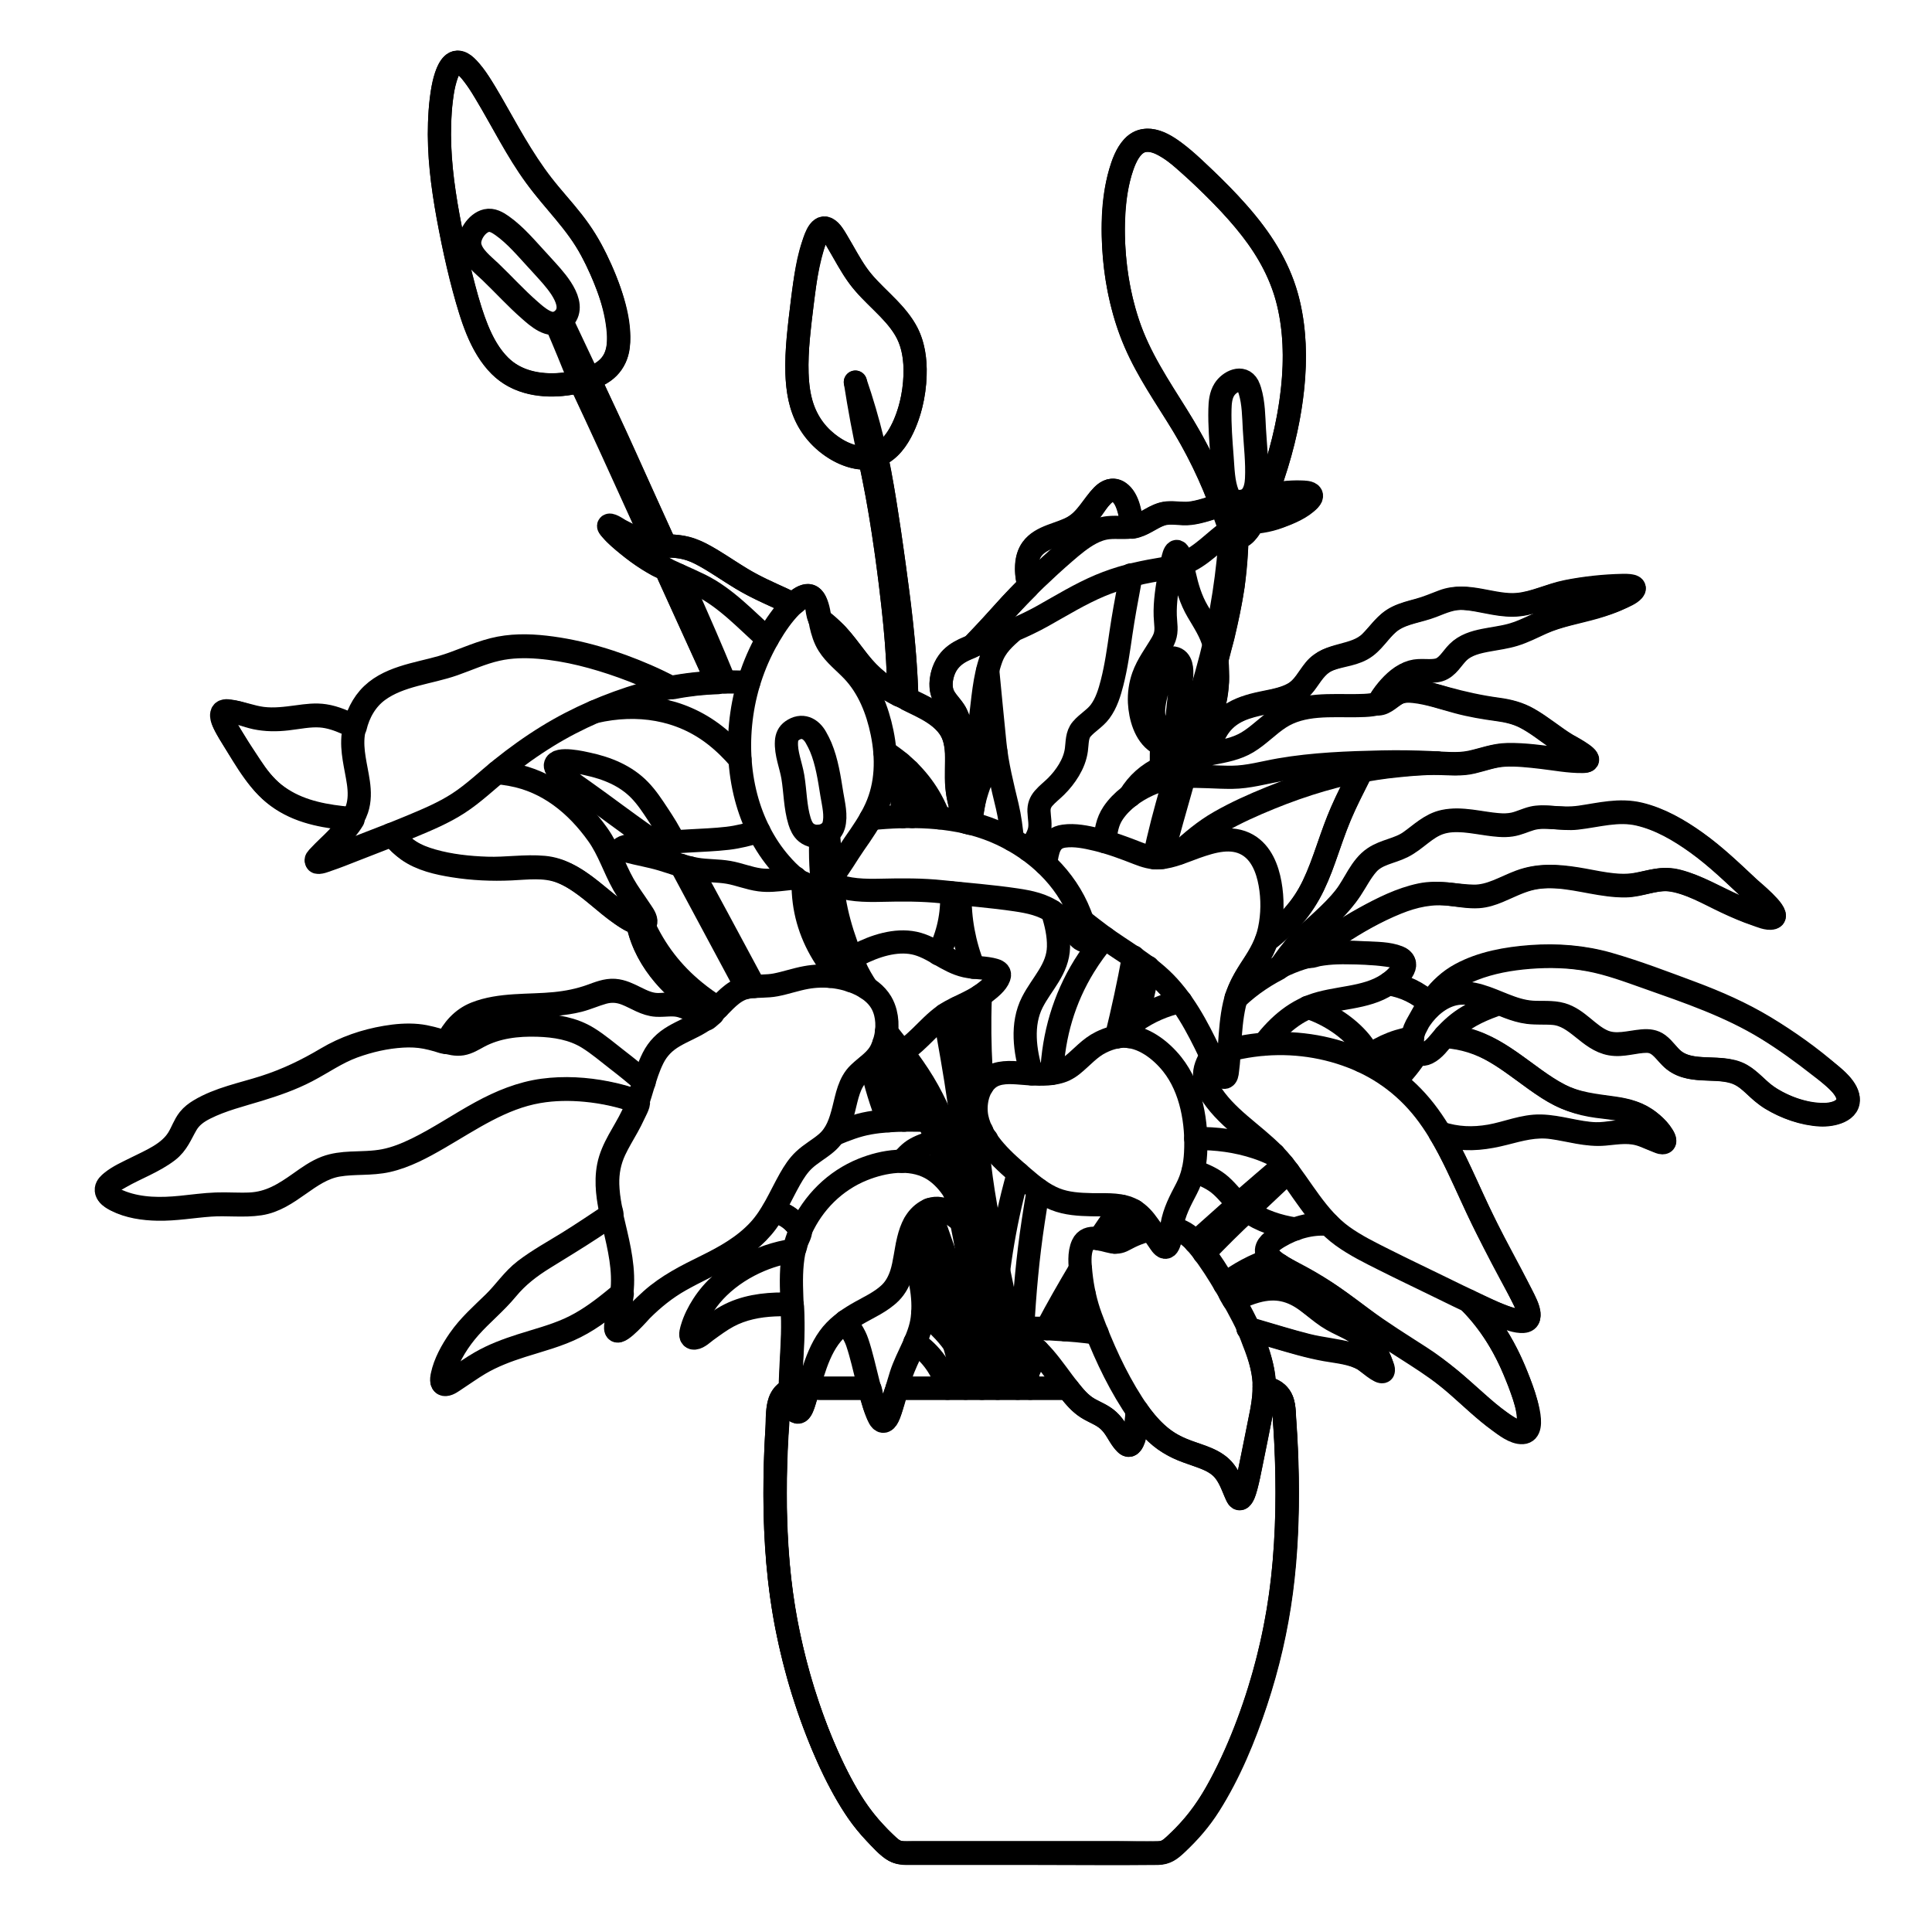 <?xml version="1.0" encoding="UTF-8"?> <svg xmlns="http://www.w3.org/2000/svg" id="_图层_1" data-name="图层 1" viewBox="0 0 500 500"><defs><style> .cls-1 { fill: none; stroke: #000; stroke-linecap: round; stroke-linejoin: round; stroke-width: 6px; } </style></defs><g id="POLYLINE"><path class="cls-1" d="M91.79,188.01c-2.5-1.17-5.02-2.36-7.77-2.78-2.35-.37-4.7-.05-7.04.27-3.02.4-6.06.81-9.1.42-2.86-.37-5.57-1.49-8.41-1.9-.77-.11-1.86-.24-2.07.73-.27,1.29.94,3.08,1.51,4.11,1.79,3.26,3.94,6.35,5.98,9.47,1.73,2.63,3.6,5.13,6.09,7.09,5.09,4,11.09,5.44,17.39,6.16.96.11,1.92.22,2.88.33"></path></g><g><g id="POLYLINE-2" data-name="POLYLINE"><path class="cls-1" d="M204.59,359.65c-3.96,1.63-3.3,6.94-3.52,10.41-.36,5.72-.52,11.46-.5,17.19.03,11.36.88,22.72,3.07,33.88,2.2,11.19,5.58,22.2,10.2,32.64,2.28,5.15,4.83,10.25,8.01,14.91,1.39,2.03,2.94,3.95,4.65,5.72,1.47,1.54,3.13,3.6,5.06,4.57.92.46,1.87.53,2.87.53,1.97,0,3.94,0,5.91,0h48.1c3.86,0,7.79.23,11.65,0,1.7-.1,2.8-.98,4-2.09,1.94-1.8,3.82-3.67,5.49-5.73,3.39-4.16,5.99-8.96,8.33-13.77,5-10.3,8.68-21.28,11.2-32.44,2.52-11.2,3.69-22.6,3.94-34.07.13-5.79.04-11.58-.23-17.36-.13-2.67-.29-5.35-.5-8.02-.15-1.87-.15-3.71-1.5-5.16-.93-1-2.26-1.57-3.62-1.57"></path></g><g id="POLYLINE-3" data-name="POLYLINE"><line class="cls-1" x1="225.02" y1="359.28" x2="209.16" y2="359.28"></line></g><g id="POLYLINE-4" data-name="POLYLINE"><line class="cls-1" x1="276.34" y1="359.28" x2="232.16" y2="359.28"></line></g><g id="POLYLINE-5" data-name="POLYLINE"><path class="cls-1" d="M139.17,67.44c-2.9-3.13-5.75-6.59-9.26-9.06-1.15-.81-2.55-1.63-4.01-1.29-2.52.58-4.8,4.02-4.28,6.56.56,2.76,3.44,4.91,5.33,6.72,3.39,3.25,6.55,6.75,10.09,9.84,1.91,1.68,5.4,4.9,8.13,2.86,4.81-3.6-.86-9.94-3.42-12.8-.85-.95-1.72-1.89-2.58-2.84Z"></path></g><g id="POLYLINE-6" data-name="POLYLINE"><path class="cls-1" d="M322.96,99.81c-1.48-2.76-4.81-1.03-6.09.99-.95,1.49-1.11,3.36-1.15,5.09-.1,4.11.24,8.28.55,12.37.24,3.1.28,6.63,1.45,9.55.51,1.26,1.39,1.9,2.74,1.96,3.55.16,4.6-2.86,4.74-5.89.2-4.23-.32-8.53-.56-12.74-.19-3.3-.19-6.81-1.16-10-.14-.46-.3-.91-.53-1.33Z"></path></g><g id="POLYLINE-7" data-name="POLYLINE"><path class="cls-1" d="M211.2,190.92c-1.34-2.42-3.67-3.61-6.24-1.79-.94.66-1.35,1.62-1.42,2.75-.2,3.07,1.15,6.19,1.65,9.18.63,3.79.6,7.8,1.74,11.49.34,1.09.84,2.21,1.75,2.94,2.21,1.77,6.22,1.07,7.07-1.82.75-2.55-.06-5.63-.47-8.15-.65-4.06-1.28-8.38-2.88-12.19-.35-.83-.76-1.62-1.2-2.4Z"></path></g><g id="POLYLINE-8" data-name="POLYLINE"><path class="cls-1" d="M303.49,188.73c-1.13.9-2.87.18-3.72-.77-.86-.97-1.2-2.33-1.23-3.6-.05-2.62.91-5.36,1.42-7.91.34-1.7.92-6.63,3.71-6.17,2.24.36,2.27,3.11,2.13,4.84-.25,3.14-.78,6.25-1.06,9.39-.1,1.19-.15,2.76-.88,3.8-.11.16-.23.3-.38.42Z"></path></g><g id="POLYLINE-9" data-name="POLYLINE"><path class="cls-1" d="M301.03,188.87c-.56,4.31-.62,8.61-.18,12.93"></path></g><g id="POLYLINE-10" data-name="POLYLINE"><path class="cls-1" d="M275.55,276.89c-2.76,1.26-6.05,1.16-9,1.01-2.83-.15-5.99-.74-8.76.16-4.39,1.43-5.78,7.07-4.97,11.14,1.3,6.49,7.29,11.5,12.03,15.6,2.5,2.16,5.13,4.29,8.22,5.53,3.01,1.21,6.27,1.38,9.47,1.45,3.08.07,6.45-.24,9.4.84,1.82.66,3.25,1.93,4.44,3.43,1.27,1.6,2.29,3.37,3.48,5.03.33.46.99,1.61,1.64,1.71,1.5.23,1.7-5.03,1.79-5.6.61-3.6,2.12-6.37,3.79-9.58,1.5-2.88,2.17-5.93,2.34-9.16.43-7.77-1.06-16.73-6.02-22.98-2.96-3.74-7.76-7.47-12.8-7.29-1.96.07-3.89.69-5.64,1.55-2.96,1.45-4.89,3.86-7.42,5.89-.62.49-1.28.93-2,1.26Z"></path></g><g id="POLYLINE-11" data-name="POLYLINE"><path class="cls-1" d="M196.41,215.15c-2.68.78-5.33,1.48-8.11,1.8-3.27.38-6.57.49-9.85.68-3.11.18-6.22.35-9.32.6-2.42.2-5.36.12-7.66.98-1.33.5.29.88.94,1.05,2.93.78,5.93,1.26,8.84,2.13,2.96.88,5.87,2.04,8.93,2.56,2.76.47,5.58.34,8.34.81,2.74.47,5.33,1.58,8.1,1.94,2.25.3,4.5.03,6.74-.22.84-.09,1.68-.19,2.52-.28"></path></g><g id="POLYLINE-12" data-name="POLYLINE"><path class="cls-1" d="M255.63,173.56c.61,6.29,1.21,12.58,1.85,18.87.56,5.55,1.91,10.82,3.2,16.23.68,2.86,1.03,5.76,1.34,8.68"></path></g><g id="POLYLINE-13" data-name="POLYLINE"><path class="cls-1" d="M266.15,219.94c1.17-1.38,2.28-2.94,2.77-4.71.49-1.76.03-3.47-.03-5.25-.04-1.34.33-2.38,1.2-3.39.96-1.11,2.15-2.01,3.19-3.04,1.29-1.27,2.43-2.71,3.36-4.26.97-1.63,1.68-3.38,1.93-5.27.25-1.84.1-3.85,1.38-5.34,1.44-1.68,3.44-2.75,4.77-4.55,1.61-2.17,2.43-4.87,3.09-7.45,1.08-4.23,1.67-8.56,2.3-12.87.62-4.21,1.38-8.37,2.17-12.55.16-.83.3-1.65.43-2.48"></path></g><g id="POLYLINE-14" data-name="POLYLINE"><path class="cls-1" d="M292.98,136.36c-.32-2.8-.77-7.24-3.42-9.01-1.53-1.02-3.06-.33-4.24.87-2.67,2.71-4.15,6.19-7.55,8.15-3.36,1.94-8.27,2.31-10.7,5.65-1.71,2.36-1.6,5.75-1.05,8.46.07.36.16.71.25,1.06"></path></g><g id="POLYLINE-15" data-name="POLYLINE"><path class="cls-1" d="M324.37,135.11c4.77-.55,9.46-2.03,13.38-4.91.48-.35,1.93-1.31,1.61-2.11-.3-.75-1.94-.72-2.55-.75-3.05-.13-6.15.34-9.16.79"></path></g><g id="POLYLINE-16" data-name="POLYLINE"><path class="cls-1" d="M316.06,130.64c-2.71.81-5.5,1.9-8.33,2.18-1.88.18-3.76-.25-5.65-.08-3.19.28-5.52,2.9-8.62,3.53-2.17.44-4.4.07-6.59.29-1.6.16-3.11.69-4.53,1.44-2.49,1.32-4.67,3.17-6.79,5-2.57,2.22-5.08,4.53-7.53,6.87-5.1,4.88-9.64,10.24-14.51,15.33-.66.69-1.33,1.39-1.99,2.08"></path></g><g id="POLYLINE-17" data-name="POLYLINE"><path class="cls-1" d="M229,194.6c4.93,3.12,9.13,7.38,11.96,12.5.81,1.47,1.5,2.99,2.12,4.55"></path></g><g id="POLYLINE-18" data-name="POLYLINE"><path class="cls-1" d="M221.37,98.9c3.47,10.09,5.92,20.33,7.6,30.86,1.76,11.1,3.31,22.22,4.51,33.39.63,5.89,1.02,11.79,1.22,17.71"></path></g><g id="POLYLINE-19" data-name="POLYLINE"><path class="cls-1" d="M235.14,199.46c.22,3.96.5,7.92.95,11.86"></path></g><g id="POLYLINE-20" data-name="POLYLINE"><path class="cls-1" d="M198.6,165.33c-5.53-4.91-10.68-10.59-17.38-13.91-3.56-1.76-7.27-3.19-10.77-5.07-3.22-1.73-6.2-3.84-8.99-6.2-1.18-1-2.39-2.04-3.4-3.22-.24-.28-.86-.86-.38-1.01.58-.19,2.38,1.1,2.78,1.31,1.73.9,3.45,1.82,5.26,2.56,2.74,1.12,5.46,1.34,8.4,1.54,2.65.18,4.99.82,7.36,2.04,3.61,1.86,6.9,4.3,10.38,6.38,3.58,2.14,7.4,3.81,11.19,5.54.74.34,1.47.68,2.21,1.03"></path></g><g id="POLYLINE-21" data-name="POLYLINE"><path class="cls-1" d="M212.13,160.24c4.17,2.97,6.97,6.98,10.09,10.97,3.14,4.02,6.77,6.8,11.32,9.07,3.88,1.93,8.36,3.59,11.31,6.92,1.93,2.17,2.56,4.81,2.68,7.66.12,2.85-.17,5.72.09,8.57.29,3.16,1.22,6.2,2.1,9.23"></path></g><g id="POLYLINE-22" data-name="POLYLINE"><path class="cls-1" d="M153.95,184.18c10.93-2.52,22.09-.91,31.05,6.07,2.38,1.86,4.54,3.98,6.5,6.28"></path></g><g id="POLYLINE-23" data-name="POLYLINE"><path class="cls-1" d="M193.77,176.61c-9.41-.46-18.46.42-27.51,3.09-8.57,2.54-16.91,6.11-24.53,10.79-4.16,2.56-8.14,5.41-11.95,8.47-3.71,2.98-7.16,6.34-11.17,8.94-3.83,2.48-8.08,4.25-12.27,6-4.6,1.92-9.27,3.67-13.92,5.49-2.22.87-4.44,1.76-6.68,2.57-.75.27-2.72,1.31-3.61.98-.74-.27.04-.93.41-1.33,1.49-1.63,3.16-3.07,4.68-4.67,2.07-2.18,4.19-4.61,5.16-7.51.75-2.23.7-4.59.37-6.9-.61-4.2-1.86-8.2-1.33-12.49.43-3.41,1.72-6.77,3.99-9.38,4.65-5.34,12.56-6.15,18.96-8.01,4.51-1.31,8.75-3.43,13.31-4.58,4.39-1.11,8.96-1.09,13.44-.58,9.02,1.02,17.94,3.79,26.23,7.4,2.14.93,4.23,1.95,6.31,3.01"></path></g><g id="POLYLINE-24" data-name="POLYLINE"><path class="cls-1" d="M101.17,216c1.57,1.54,3.1,3.14,4.97,4.32,1.76,1.11,3.74,1.84,5.74,2.41,4.59,1.31,9.42,1.82,14.18,1.98,4.9.17,9.86-.68,14.74-.23,4.17.39,7.63,2.5,10.92,4.96,3.98,2.99,7.73,6.91,12.27,9.06.73.34,3.28,1.51,3.16-.14-.08-1.03-1.05-2.23-1.57-3.03-1.41-2.15-2.98-4.21-4.24-6.46-2.4-4.25-3.78-8.88-6.64-12.89-5.52-7.75-12.92-13.82-22.44-15.53-1.21-.22-2.42-.38-3.64-.52"></path></g><g id="POLYLINE-25" data-name="POLYLINE"><path class="cls-1" d="M228.06,259.42c-1.32-2.23-3.53-3.8-5.85-4.86-4.23-1.92-9.05-2.4-13.59-1.58-2.67.48-5.24,1.4-7.91,1.91-2.26.43-4.56.23-6.83.53-3.48.45-5.66,2.94-8.02,5.32-1.4,1.42-2.86,2.77-4.57,3.82-2.19,1.35-4.61,2.29-6.83,3.59-2.4,1.39-4.19,3.17-5.44,5.64-2.4,4.75-3.1,10.17-5.39,14.98-2.05,4.31-5.19,8.25-6.13,13.01-.86,4.36-.09,8.92.89,13.19,1.31,5.72,2.94,11.52,2.71,17.44-.11,2.89-.73,5.72-1.3,8.55-.09.46-.89,2.97-.21,3.39.7.44,2.43-1.58,2.78-1.92,2.05-2,4.01-4.1,6.15-6.01,4.24-3.79,9.19-6.27,14.25-8.75,4.96-2.43,9.82-5.18,13.61-9.27,3.6-3.89,5.52-8.77,8.1-13.32,1-1.76,2.11-3.48,3.59-4.87,1.77-1.67,3.94-2.83,5.78-4.4,2.7-2.3,3.66-5.41,4.51-8.76.83-3.25,1.39-6.86,3.92-9.28,2.14-2.05,4.56-3.38,5.86-6.15,1.36-2.91,1.8-6.41,1-9.54-.24-.93-.59-1.82-1.08-2.65Z"></path></g><g id="POLYLINE-26" data-name="POLYLINE"><path class="cls-1" d="M212.46,216.36c-.52,10.04,1.04,19.89,4.39,29.37.98,2.77,2.12,5.46,3.44,8.08"></path></g><g id="POLYLINE-27" data-name="POLYLINE"><path class="cls-1" d="M229.41,267.07c3.86,4.86,7.72,9.72,10.74,15.17,3.03,5.46,5.31,11.33,7.26,17.26,2.04,6.2,3.69,12.53,5.12,18.9,1.45,6.46,2.66,12.98,3.65,19.53.94,6.18,1.56,12.41,1.88,18.65.05.9.09,1.8.14,2.7"></path></g><g id="POLYLINE-28" data-name="POLYLINE"><path class="cls-1" d="M166.45,239.21c3.13,6.9,7.53,12.63,13.42,17.42,1.87,1.53,3.84,2.93,5.9,4.19"></path></g><g id="POLYLINE-29" data-name="POLYLINE"><path class="cls-1" d="M166.71,280.01c-2.21-2.02-4.55-3.88-6.92-5.71-2.49-1.92-4.93-4.03-7.61-5.69-3.92-2.43-8.5-3.16-13.06-3.3-5.22-.16-10.5.44-15.17,2.92-1.4.75-2.83,1.67-4.43,1.93-1.47.24-2.97-.15-4.38-.54-2.34-.65-4.64-1.39-7.07-1.62-2.75-.26-5.54-.02-8.25.44-5.37.9-10.58,2.69-15.26,5.47-5.21,3.1-10.4,5.6-16.19,7.45-5.53,1.77-11.69,2.95-16.72,5.98-1.03.62-2,1.35-2.76,2.3-1.18,1.48-1.75,3.32-2.73,4.93-2.42,3.96-7.15,5.8-11.11,7.79-2.09,1.05-4.35,2.03-6.18,3.52-.56.46-1.26,1.07-1.35,1.85-.21,1.88,2.75,2.97,4.04,3.45,4.87,1.8,10.14,1.79,15.23,1.28,3.04-.3,6.08-.74,9.13-.85,2.94-.11,5.88.14,8.81,0,5.11-.25,8.82-2.59,12.9-5.48,2.12-1.5,4.26-3.05,6.7-3.98,2.07-.78,4.28-1.03,6.48-1.13,2.89-.13,5.8-.1,8.66-.66,2.92-.57,5.71-1.71,8.38-3.01,5.74-2.8,11.02-6.44,16.62-9.49,5.04-2.75,10.36-4.95,16.09-5.72,5.46-.73,11.08-.39,16.47.68,2.75.54,5.45,1.3,8.09,2.24"></path></g><g id="POLYLINE-30" data-name="POLYLINE"><path class="cls-1" d="M115.58,269.75c1.61-3.34,4.01-6.1,7.49-7.49,6.35-2.53,13.86-1.85,20.54-2.52,3.2-.32,6.25-.92,9.28-2,1.96-.7,4.02-1.58,6.15-1.43,3.93.28,7,3.56,10.98,3.67,1.74.05,3.46-.34,5.18-.03,1.98.37,3.86,1.33,5.53,2.43.62.41,1.23.86,1.81,1.33"></path></g><g id="POLYLINE-31" data-name="POLYLINE"><path class="cls-1" d="M158.23,314.26c-3.72,2.47-7.42,4.97-11.21,7.32-3.75,2.32-7.67,4.46-11.18,7.14-3.13,2.39-5.23,5.68-8.02,8.4-3.15,3.06-6.44,5.95-8.96,9.59-1.91,2.75-3.74,6.01-4.42,9.32-.19.94-.38,2.4,1.01,2.08,1-.23,1.97-1.01,2.81-1.57,2.01-1.35,3.99-2.75,6.09-3.96,3.27-1.89,6.82-3.21,10.4-4.36,4.2-1.34,8.52-2.44,12.55-4.25,4.01-1.8,7.59-4.36,10.99-7.1.89-.72,1.77-1.44,2.66-2.17"></path></g><g id="POLYLINE-32" data-name="POLYLINE"><path class="cls-1" d="M297.94,318.22c-2.64.5-4.84,1.44-7.17,2.71-1.03.56-1.92.64-3.07.43-2.31-.43-6.16-2.16-7.51.8-1.01,2.21-.7,5.09-.46,7.4.4,3.87,1.23,7.68,2.58,11.33,2.85,7.7,6.31,15.42,10.76,22.34,2.02,3.15,4.32,6.23,7.23,8.62,2.79,2.3,6.11,3.52,9.48,4.71,2.11.75,4.32,1.52,6.04,3.01,1.84,1.61,2.77,3.94,3.7,6.13.33.78,1.03,3.15,2,1.64.6-.93.84-2.21,1.12-3.26.39-1.52.72-3.05,1.03-4.58.95-4.7,1.94-9.39,2.83-14.1.64-3.41.95-6.81.36-10.25-1.35-7.88-5.58-15.47-9.59-22.27-1.96-3.33-4.04-6.64-6.43-9.7-1.37-1.76-2.94-3.51-4.98-4.48-.84-.4-1.74-.65-2.66-.77"></path></g><g id="POLYLINE-33" data-name="POLYLINE"><path class="cls-1" d="M249.6,316.24c-.45.24-1.29-.57-1.58-.78-1.1-.81-2.17-1.7-3.42-2.26-1.64-.75-3.41-.63-4.95.31-5.26,3.19-4.71,10.94-6.34,16.05-.59,1.84-1.45,3.55-2.81,4.93-2.45,2.47-5.82,3.88-8.78,5.62-2.73,1.6-5.32,3.51-7.18,6.1-1.98,2.75-3.2,6.01-4.22,9.22-.67,2.1-1.24,4.23-1.87,6.33-.3,1.01-.57,2.22-1.19,3.11-.82,1.18-1.58.17-1.97-.81-1.01-2.55-.77-5.68-.67-8.35.18-4.63.59-9.26.51-13.89-.15-8.13-1.33-15.94,2.14-23.6,3.18-7.02,8.85-12.67,16.02-15.56,5.37-2.16,12.21-3.28,17.53-.39,4.38,2.38,7.8,7.72,8.84,12.52.07.3.33,1.23-.06,1.46Z"></path></g><g id="POLYLINE-34" data-name="POLYLINE"><path class="cls-1" d="M270.59,223.54c.55-3.31.86-6.61,4.76-7.15,2.8-.39,5.76.23,8.48.88,3.69.88,7.2,2.21,10.73,3.59,1.79.7,3.61,1.27,5.55,1.13,3.22-.23,6.36-1.72,9.36-2.78,4.24-1.49,9.2-2.99,13.4-.56,3.56,2.06,5.13,6.19,5.82,10.04.7,3.91.66,8.02-.16,11.9-.74,3.53-2.4,6.44-4.36,9.41-2.05,3.13-3.85,6.23-4.69,9.91-.8,3.48-1.03,7.08-1.28,10.64-.14,2.05-.21,4.12-.49,6.16-.07.51-.09,1.47-.45,1.89-1,1.18-2.53-2.72-2.8-3.27-3.43-7.12-6.65-14.12-12.03-20.04-5.06-5.56-11.57-8.86-17.53-13.28-1.61-1.19-3.17-2.43-4.75-3.65"></path></g><g id="POLYLINE-35" data-name="POLYLINE"><path class="cls-1" d="M313.46,273.21c-.99,1.71-1.91,3.56-1.68,5.58.24,2.16,1.52,4.16,2.81,5.85,4.87,6.38,12.19,10.32,17.26,16.56,5.09,6.26,8.87,13.84,15.52,18.67,3.41,2.47,7.26,4.35,11.01,6.23,4.49,2.26,9.04,4.42,13.56,6.63,3.61,1.76,7.21,3.54,10.85,5.23,3.21,1.49,6.67,3.27,10.2,3.8.94.14,2.27.26,2.61-.87.48-1.58-.89-3.86-1.53-5.18-3.78-7.74-8.18-15.17-11.81-23-3.79-8.17-7.24-16.68-12.58-24-5.06-6.95-11.74-12.12-19.78-15.21-8.19-3.16-17.09-4.14-25.78-2.94-2.02.28-4.02.68-6.01,1.15"></path></g><g id="POLYLINE-36" data-name="POLYLINE"><path class="cls-1" d="M343.83,316.86c-4.47-.43-9.11.95-12.91,3.24-1.32.79-3.62,2.28-3.08,4.14.25.87,1.04,1.54,1.72,2.07,2.19,1.74,4.83,2.96,7.28,4.29,5.6,3.03,10.62,6.76,15.71,10.56,4.88,3.64,10,6.8,15.11,10.1,5.29,3.42,9.88,7.55,14.57,11.73,1.96,1.75,3.95,3.46,6.09,4.98,1.39.98,2.95,2.07,4.63,2.51,1.82.47,2.59-.6,2.63-2.32.12-4.56-2-9.47-3.72-13.59-2.22-5.32-5.09-10.35-8.83-14.75-.9-1.06-1.85-2.08-2.83-3.07"></path></g><g id="POLYLINE-37" data-name="POLYLINE"><path class="cls-1" d="M366.17,266.29c2.82-5.65,6.08-11,11.78-14.11,5.52-3.01,12.05-4.15,18.26-4.61,6.79-.5,13.59.04,20.14,1.92,7.22,2.07,14.32,4.8,21.36,7.42,6.59,2.46,13.01,5.28,19.03,8.92,6.02,3.64,11.94,7.83,17.22,12.48,1.79,1.58,5.37,4.57,4.04,7.39-.99,2.1-3.75,2.69-5.84,2.72-5.37.09-11.38-2.18-15.65-5.38-2.02-1.51-3.63-3.58-5.83-4.85-1.48-.86-3.13-1.17-4.81-1.35-4.08-.42-9.24.28-12.67-2.5-1.48-1.2-2.48-2.91-4-4.05-1.21-.9-2.59-1.03-4.06-.91-3.45.29-6.93,1.51-10.27.06-3.93-1.71-6.55-5.74-10.73-6.94-2.49-.71-5.15-.35-7.7-.54-2.5-.18-4.83-.95-7.15-1.87-4.01-1.58-8.55-3.84-12.99-2.84-3.61.81-6.7,3.51-8.74,6.5-1.4,2.06-2.73,4.94-1.71,7.45.65,1.61,2.04,2.06,3.56,1.31,1.8-.88,3.1-2.79,4.38-4.24,1.81-2.05,3.79-3.78,6.15-5.18,2.53-1.5,5.25-2.6,8.04-3.52"></path></g><g id="POLYLINE-38" data-name="POLYLINE"><path class="cls-1" d="M305.16,220.75c3.3-3.01,6.59-5.81,10.48-8.03,4.21-2.41,8.66-4.4,13.16-6.23,8.57-3.48,17.47-6.19,26.61-7.64,5.5-.87,11.05-1.25,16.61-1.41"></path></g><g id="POLYLINE-39" data-name="POLYLINE"><path class="cls-1" d="M312.48,195.19c.66-3.06,1.84-6.16,3.97-8.51,2.07-2.27,4.97-3.44,7.87-4.23,3.48-.95,7.41-1.18,10.58-3.03,2.43-1.42,3.59-3.99,5.32-6.1,3.71-4.52,10.38-3.1,14.47-7.15,2.27-2.24,3.92-4.99,6.86-6.44,1.77-.88,3.71-1.35,5.61-1.87,2.19-.6,4.21-1.47,6.33-2.27,6.38-2.38,12.8,1.42,19.31.84,4.41-.4,8.44-2.51,12.76-3.37,4.64-.92,9.55-1.45,14.28-1.55,1.03-.02,4.48-.09,2.44,1.49-2.98,2.3-7.22,3.45-10.78,4.4-4.65,1.25-9.21,2.16-13.6,4.2-2.32,1.08-4.62,2.18-7.11,2.82-2.19.56-4.44.83-6.66,1.27-2.55.51-5.01,1.25-6.89,3.12-1.53,1.53-2.75,3.96-5.01,4.53-2.23.56-4.58-.15-6.81.5-2.59.75-4.76,2.74-6.44,4.77-.89,1.07-1.68,2.22-2.35,3.44"></path></g><g id="POLYLINE-40" data-name="POLYLINE"><path class="cls-1" d="M327.78,243.33c5.03-3.96,9.35-8.32,12.11-14.17,2.94-6.22,4.61-12.94,7.37-19.23,1.57-3.59,3.39-7.06,5.14-10.55"></path></g><g id="POLYLINE-41" data-name="POLYLINE"><path class="cls-1" d="M272.2,277.78c.45-9.92,3.17-19.3,8.4-27.78,1.58-2.55,3.34-4.98,5.28-7.27"></path></g><g id="POLYLINE-42" data-name="POLYLINE"><path class="cls-1" d="M267.01,277.92c-1.8-5.9-2.75-12.84.16-18.55,2.49-4.87,6.62-8.53,6.77-14.3.08-3.13-.65-6.25-1.62-9.22"></path></g><g id="POLYLINE-43" data-name="POLYLINE"><path class="cls-1" d="M242.87,246.85c2.51-4.89,3.66-10.28,3.41-15.77"></path></g><g id="POLYLINE-44" data-name="POLYLINE"><path class="cls-1" d="M248.47,231.33c-.13,6.51,1.07,12.96,3.48,19.01"></path></g><g id="POLYLINE-45" data-name="POLYLINE"><path class="cls-1" d="M254.18,281.01c-.47-5.97-.68-11.95-.61-17.94.02-1.79.07-3.57.14-5.36"></path></g><g id="POLYLINE-46" data-name="POLYLINE"><path class="cls-1" d="M309.45,294.67c5.27-.12,10.73.63,15.74,2.29,1.55.51,3.05,1.14,4.54,1.81"></path></g><g id="POLYLINE-47" data-name="POLYLINE"><path class="cls-1" d="M319.24,336.41c4.05-2.17,9.18-3.95,13.79-2.59,2.32.68,4.32,2.14,6.2,3.61,2.93,2.29,5.66,4.17,9.01,5.8,4.39,2.13,8.37,5.66,9.54,10.65.44,1.89-1.07.65-1.89.02-1.94-1.5-3.82-2.78-6.2-3.46-3.75-1.06-7.69-1.35-11.47-2.3-4.49-1.13-8.91-2.52-13.35-3.81-.64-.19-1.28-.37-1.92-.56"></path></g><g id="POLYLINE-48" data-name="POLYLINE"><path class="cls-1" d="M372.66,293.21c4.33,1.41,8.51,1.57,12.99.79,4.38-.77,8.62-2.69,13.12-2.58,4.75.12,9.32,1.82,14.07,2,3.41.13,6.78-1.14,10.18-.38,2.1.47,4.01,1.51,6.02,2.24.42.15,1.44.64,1.72.08.28-.56-.68-1.72-.95-2.1-.82-1.13-1.83-2.13-2.91-3-2.67-2.16-5.84-3.02-9.2-3.5-4.92-.71-9.73-1.1-14.2-3.46-8.82-4.65-15.65-12.82-25.82-14.72-1.24-.23-2.5-.38-3.76-.46"></path></g><g id="POLYLINE-49" data-name="POLYLINE"><path class="cls-1" d="M365.55,268.6c-5.01.87-9.09,2.81-13.02,5.99"></path></g><g id="POLYLINE-50" data-name="POLYLINE"><path class="cls-1" d="M327.09,270.22c3.91-5.01,8.43-8.96,14.67-10.62,6.65-1.77,14.17-1.47,19.44-6.54,1.56-1.5,3.68-4.14.7-5.33-2.62-1.05-5.79-.99-8.56-1.13-3.68-.19-7.39-.35-11.05.15-7.47,1.03-14.6,4.82-20.32,9.63-.7.59-1.39,1.21-2.05,1.84"></path></g><g id="POLYLINE-51" data-name="POLYLINE"><path class="cls-1" d="M338.86,247.42c4.39-3.8,9.19-7.02,14.27-9.82,4.57-2.52,9.39-4.95,14.54-6.03,4.68-.98,9.03.3,13.71.37,4.37.06,8.03-2.35,12-3.82,4.81-1.79,9.67-1.48,14.67-.69,4.94.78,10.15,2.28,15.17,1.47,3.82-.62,7-1.92,10.86-.93,5.26,1.36,10.07,4.28,15.01,6.46,2.37,1.04,4.82,2.06,7.34,2.7.53.14,2.08.67,2.59.18,1.28-1.24-5.55-6.75-6.42-7.56-4.44-4.15-8.8-8.36-13.76-11.89-4.38-3.11-9.26-5.95-14.53-7.21-5.23-1.25-10.19.08-15.39.83-2.64.38-5.22.21-7.86.02-1.44-.1-2.91-.17-4.33.15-1.67.38-3.2,1.19-4.88,1.57-1.41.32-2.84.32-4.28.2-4.53-.37-9.29-1.83-13.84-.88-3.51.73-6.04,3.3-8.88,5.3-2.83,1.99-6.41,2.25-9.24,4.15-3.49,2.34-5.02,6.92-7.54,10.14-3.44,4.39-7.93,7.76-11.79,11.74-1.92,1.98-3.47,4.22-5.07,6.46"></path></g><g id="POLYLINE-52" data-name="POLYLINE"><path class="cls-1" d="M200.05,313.42c3.04.53,5.56,2.34,7.1,5.02"></path></g><g id="POLYLINE-53" data-name="POLYLINE"><path class="cls-1" d="M205.43,323.55c-4.49.67-8.81,2.14-12.77,4.38-4.25,2.42-8.09,5.7-10.74,9.84-1.16,1.81-2.17,3.79-2.78,5.85-.15.52-.64,1.89-.15,2.38.57.57,1.8-.43,2.27-.74,2.27-1.51,4.37-3.26,6.76-4.59,4.5-2.5,9.64-3.19,14.73-3.19.73,0,1.47.02,2.2.03"></path></g><g id="POLYLINE-54" data-name="POLYLINE"><path class="cls-1" d="M218.84,341.96c1.15,1.84,2.32,3.36,3.02,5.44,1.1,3.26,1.83,6.66,2.68,9.99.71,2.79,1.36,5.67,2.48,8.34.24.57.72,2.01,1.5,2.09,1.06.11,1.68-2.15,1.91-2.81,1.08-3.02,1.79-6.17,2.78-9.22,1.6-4.93,4.82-9.39,5.47-14.59.71-5.67-.66-11.79-2.85-17.01-.29-.68-.59-1.35-.92-2.01"></path></g><g id="POLYLINE-55" data-name="POLYLINE"><path class="cls-1" d="M283.93,345.01c-3.45-.52-6.92-.82-10.4-.99-2.96-.15-6.29-.58-9.21.1-.94.22-1.27.61-.56,1.38.86.92,2,1.61,2.97,2.41,1.27,1.04,2.42,2.18,3.5,3.42,2.32,2.68,4.28,5.63,6.47,8.41,1.37,1.74,2.84,3.46,4.73,4.65,1.76,1.1,3.79,1.76,5.36,3.16,1.73,1.54,2.68,3.72,4.08,5.52.52.67,1.21,1.48,1.92.59,1.19-1.49,1.2-4.33,1.34-6.09.07-.86.1-1.73.09-2.59"></path></g><g id="POLYLINE-56" data-name="POLYLINE"><path class="cls-1" d="M207.85,228.48c-.06,6.62,1.68,12.77,5.13,18.43.94,1.54,1.99,3.02,3.16,4.4"></path></g><g id="POLYLINE-57" data-name="POLYLINE"><path class="cls-1" d="M251.19,213.01c.61-6.63,2.85-12.92,6.53-18.47"></path></g><g id="POLYLINE-58" data-name="POLYLINE"><path class="cls-1" d="M311.64,324.3c3.59-3.74,7.26-7.39,11.05-10.92"></path></g><g id="POLYLINE-59" data-name="POLYLINE"><path class="cls-1" d="M338.46,260.69c5.04,1.61,10.29,4.91,13.65,9.04.86,1.06,1.56,2.22,2.26,3.39"></path></g><g id="POLYLINE-60" data-name="POLYLINE"><path class="cls-1" d="M359.48,254.51c3.93.62,7.54,2.37,10.46,5.07"></path></g><g id="POLYLINE-61" data-name="POLYLINE"><path class="cls-1" d="M150.11,98.69c5.43,11.56,10.73,23.17,16,34.81,1.12,2.47,2.23,4.94,3.35,7.4"></path></g><g id="POLYLINE-62" data-name="POLYLINE"><line class="cls-1" x1="172.33" y1="147.32" x2="185.6" y2="176.48"></line></g><g id="POLYLINE-63" data-name="POLYLINE"><path class="cls-1" d="M145.3,82.97c3.86,8.17,7.72,16.34,11.58,24.51,3.53,7.47,6.85,15.04,10.26,22.57,1.69,3.72,3.38,7.45,5.07,11.17"></path></g><g id="POLYLINE-64" data-name="POLYLINE"><path class="cls-1" d="M175.63,148.86c3.09,7.06,6.26,14.08,9.24,21.18.9,2.13,1.78,4.26,2.66,6.41"></path></g><g id="POLYLINE-65" data-name="POLYLINE"><path class="cls-1" d="M233.68,211.34c-.31-4.6-.5-9.2-.67-13.81"></path></g><g id="POLYLINE-66" data-name="POLYLINE"><path class="cls-1" d="M232.65,179.83c-.15-7.79-.68-15.56-1.57-23.3-.96-8.38-2.05-16.74-3.48-25.06-.75-4.38-1.62-8.73-2.57-13.06"></path></g><g id="POLYLINE-67" data-name="POLYLINE"><path class="cls-1" d="M164.99,238.92c1.63,7.83,6.96,14.57,13.2,19.37,1.93,1.49,3.98,2.81,6.13,3.95"></path></g><g id="POLYLINE-68" data-name="POLYLINE"><path class="cls-1" d="M174.42,217.86c-1.16-2.53-2.67-4.86-4.2-7.18-1.43-2.17-2.86-4.35-4.68-6.22-3.61-3.73-8.47-5.68-13.47-6.75-.97-.21-8.03-1.93-8.34.32-.09.68.74,1.46,1.14,1.87,1.75,1.81,3.91,3.23,5.96,4.68,5.71,4.03,11.25,8.31,17.01,12.28.64.44,1.29.88,1.94,1.31"></path></g><g id="POLYLINE-69" data-name="POLYLINE"><line class="cls-1" x1="176.28" y1="223.98" x2="193.2" y2="255.53"></line></g><g id="POLYLINE-70" data-name="POLYLINE"><path class="cls-1" d="M178.64,224.64c4.74,8.62,9.37,17.3,14.03,25.96.84,1.57,1.69,3.14,2.53,4.71"></path></g><g id="POLYLINE-71" data-name="POLYLINE"><path class="cls-1" d="M215.28,226.94c.38,8.04,2.78,15.79,5.96,23.16.86,2,1.95,3.81,3.14,5.64"></path></g><g id="POLYLINE-72" data-name="POLYLINE"><path class="cls-1" d="M218.27,249.44c-1.25.97-2.38,2.08-3.46,3.23"></path></g><g id="POLYLINE-73" data-name="POLYLINE"><path class="cls-1" d="M228.74,270.08c6.37,9.07,11.59,18.95,15.41,29.36,1.13,3.09,2.09,6.23,2.95,9.4"></path></g><g id="POLYLINE-74" data-name="POLYLINE"><path class="cls-1" d="M248.81,316.02c2.3,11.21,3.95,22.58,4.82,34,.24,3.09.39,6.17.49,9.27"></path></g><g id="POLYLINE-75" data-name="POLYLINE"><path class="cls-1" d="M215.9,293.57c2.96-1.24,5.91-2.38,9.09-2.94,3.18-.56,6.44-.72,9.66-.75,1.85-.02,3.7.02,5.54.09"></path></g><g id="POLYLINE-76" data-name="POLYLINE"><path class="cls-1" d="M243.98,290.23c3.55.36,6.75,1.26,10.09,2.48"></path></g><g id="POLYLINE-77" data-name="POLYLINE"><path class="cls-1" d="M233.38,300.55c1.09-1.22,2.12-2.39,3.55-3.2,1.73-.98,3.69-1.57,5.61-2.03"></path></g><g id="POLYLINE-78" data-name="POLYLINE"><path class="cls-1" d="M245.74,294.7c3.16-.45,6.47-.6,9.59.15"></path></g><g id="POLYLINE-79" data-name="POLYLINE"><path class="cls-1" d="M236.77,347.42c4.21,2.82,7.17,6.97,8.45,11.86"></path></g><g id="POLYLINE-80" data-name="POLYLINE"><path class="cls-1" d="M236.64,316.8c4.12,10.78,7.82,21.74,10.84,32.89.86,3.18,1.64,6.38,2.42,9.58"></path></g><g id="POLYLINE-81" data-name="POLYLINE"><path class="cls-1" d="M240.51,313.07c3.54,10.22,7.13,20.41,10.77,30.6.79,2.23,1.59,4.46,2.39,6.69"></path></g><g id="POLYLINE-82" data-name="POLYLINE"><path class="cls-1" d="M238.81,339.85c3.19,2.13,5.96,4.86,8.17,7.99"></path></g><g id="POLYLINE-83" data-name="POLYLINE"><path class="cls-1" d="M225.5,275.68c1.07,4.9,2.53,9.74,4.42,14.38"></path></g><g id="POLYLINE-84" data-name="POLYLINE"><path class="cls-1" d="M229.37,274.25c.83,5.4,2.4,10.65,4.63,15.64"></path></g><g id="POLYLINE-85" data-name="POLYLINE"><path class="cls-1" d="M358.95,278.15c2.1-2.75,4.31-5.41,6.61-7.98"></path></g><g id="POLYLINE-86" data-name="POLYLINE"><path class="cls-1" d="M361.08,279.68c2.19-2.14,4.11-4.53,5.74-7.11"></path></g><g id="POLYLINE-87" data-name="POLYLINE"><path class="cls-1" d="M318.53,137.06c-.67,11.11-2.34,22.27-5.12,33.05-2.94,11.41-6.87,22.56-10.12,33.88-1.71,5.96-3.33,11.92-4.55,18"></path></g><g id="POLYLINE-88" data-name="POLYLINE"><path class="cls-1" d="M319.71,129.68c.36,5.79.53,11.58-.04,17.36-.59,6.09-1.87,12.08-3.29,18.03-1.09,4.61-2.39,9.16-3.67,13.72-2.43,8.65-4.86,17.31-7.29,25.96-1.4,4.99-2.87,9.97-4.12,15-.18.72-.36,1.45-.54,2.17"></path></g><g id="POLYLINE-89" data-name="POLYLINE"><path class="cls-1" d="M285.97,217.83c.2-2.67.58-5.15,2.09-7.4,2.17-3.23,5.59-5.69,9.09-7.29,2.2-1.01,4.53-1.64,6.93-1.95"></path></g><g id="POLYLINE-90" data-name="POLYLINE"><path class="cls-1" d="M306.5,200.97c4.14-.23,8.26.23,12.4.19,4.2-.04,8.22-1.23,12.33-1.94,8.68-1.5,17.61-1.83,26.4-2.02,4.2-.09,8.39-.03,12.58.16,3.43.15,7.07.59,10.46-.14,3.22-.69,6.12-1.87,9.46-1.94,4.53-.09,9.08.63,13.57,1.15,1.76.2,3.53.45,5.3.5.35.01,1.56.18,1.81-.2.62-.94-5.05-3.83-5.35-4.02-3.38-2.1-6.43-4.71-9.88-6.68-2.52-1.44-5.18-2.12-8.04-2.5-4.59-.62-8.94-1.59-13.41-2.81-3.18-.87-6.56-2.07-9.9-1.97-2.25.07-3.57,1.34-5.43,2.44-2.25,1.33-5.06,1.39-7.6,1.43-6.74.1-14.09-.71-20.03,3.15-2.93,1.9-5.33,4.53-8.32,6.33-2.78,1.68-5.98,2.26-9.13,2.87-1.96.38-3.9.77-5.84,1.24"></path></g><g id="POLYLINE-91" data-name="POLYLINE"><path class="cls-1" d="M309.54,190.39c3.93-3.44,5.23-8.98,5.52-14,.1-1.84.06-3.68-.13-5.51"></path></g><g id="POLYLINE-92" data-name="POLYLINE"><path class="cls-1" d="M302.12,189.13c-.76,4.08-.54,8.27.63,12.26"></path></g><g id="POLYLINE-93" data-name="POLYLINE"><path class="cls-1" d="M314.21,166.82c-.84-3.19-2.62-5.81-4.27-8.63-1.76-3-2.69-6.19-3.45-9.57-.1-.44-.93-6.3-2.07-5.88-.51.19-.77,1.54-.89,1.95-.5,1.67-.81,3.4-1.09,5.12-.58,3.56-1.13,7.31-.79,10.92.21,2.28.24,3.64-.92,5.65-1.66,2.87-3.73,5.51-4.85,8.67-.77,2.17-1.09,4.48-.98,6.77.19,3.62,1.42,8.27,4.68,10.37.33.21.68.4,1.05.54"></path></g><g id="POLYLINE-94" data-name="POLYLINE"><path class="cls-1" d="M301.69,193.03c1.71.31,3.49-.08,5.05-.8"></path></g><g id="POLYLINE-95" data-name="POLYLINE"><path class="cls-1" d="M143.92,83.66c2.15,4.98,4.22,9.98,6.19,15.03"></path></g><g id="POLYLINE-96" data-name="POLYLINE"><path class="cls-1" d="M152.47,97.99c4.01-1.38,7.03-3.93,7.54-8.32.77-6.68-1.92-13.98-4.55-19.99-1.52-3.47-3.29-6.83-5.46-9.94-2.3-3.3-5.01-6.27-7.59-9.34-5.6-6.64-9.74-14.09-14.01-21.62-1.84-3.25-3.69-6.58-5.98-9.54-.89-1.15-2.38-3.23-4.06-3.16-1,.04-1.67.96-2.11,1.76-1.33,2.41-1.71,5.39-2.04,8.08-.96,7.92-.45,15.98.72,23.85,1.24,8.39,3.04,16.76,5.21,24.96,1.83,6.94,4.04,14.75,9.27,19.97,4.13,4.11,10.06,5.26,15.71,4.8,1.68-.14,3.34-.41,4.98-.81"></path></g><g id="POLYLINE-97" data-name="POLYLINE"><path class="cls-1" d="M225.03,118.4c-1.44-6.47-2.64-12.96-3.66-19.51"></path></g><g id="POLYLINE-98" data-name="POLYLINE"><path class="cls-1" d="M226.82,117.95c2.62-.98,4.55-3.16,5.93-5.53,2.66-4.57,3.89-10.12,4.07-15.37.13-3.99-.41-8.09-2.42-11.59-3.21-5.6-8.92-9.24-12.61-14.5-1.93-2.75-3.44-5.76-5.19-8.63-.63-1.03-1.43-2.57-2.58-3.16-2.19-1.14-3.33,3.48-3.69,4.69-1.84,6.22-2.55,12.83-3.27,19.26-.67,5.98-1.3,12.17-.38,18.15.73,4.74,2.7,9.01,6.24,12.31,2.81,2.61,6.58,4.8,10.5,4.92.53.01,1.07-.01,1.6-.09"></path></g><g id="POLYLINE-99" data-name="POLYLINE"><path class="cls-1" d="M318.53,137.06c.09-2.69.07-5.38-.1-8.06"></path></g><g id="POLYLINE-100" data-name="POLYLINE"><path class="cls-1" d="M320.06,138.8c1.31.55,2.55-1.1,3.21-1.99,2.22-3.01,3.64-6.67,4.95-10.15,3.09-8.22,5.27-16.9,6.24-25.63.9-8.05.72-16.35-1.43-24.21-2.24-8.15-6.89-15.23-12.43-21.51-3.03-3.44-6.3-6.65-9.59-9.84-2.96-2.86-6.09-5.84-9.71-7.84-2.74-1.52-5.81-2.15-8.14.38-1.65,1.8-2.55,4.26-3.21,6.56-1.22,4.27-1.68,8.77-1.79,13.2-.23,8.76,1.01,17.69,3.8,26.01,2.89,8.63,7.91,16.1,12.68,23.76,4.94,7.94,8.95,16.12,12.07,24.93.55,1.55,1.06,3.13,1.84,4.58"></path></g><g id="POLYLINE-101" data-name="POLYLINE"><path class="cls-1" d="M305.34,196.9c-1.13.34-2.25.73-3.35,1.17"></path></g><g id="POLYLINE-102" data-name="POLYLINE"><path class="cls-1" d="M300.6,198.67c-3.48,1.61-6.22,4.04-8.21,7.32"></path></g><g id="POLYLINE-103" data-name="POLYLINE"><path class="cls-1" d="M309.39,321.51c5.69-5.09,11.37-10.18,17.17-15.14,1.86-1.6,3.73-3.19,5.59-4.79"></path></g><g id="POLYLINE-104" data-name="POLYLINE"><line class="cls-1" x1="322.69" y1="313.37" x2="333.43" y2="303.24"></line></g><g id="POLYLINE-105" data-name="POLYLINE"><path class="cls-1" d="M308.82,303.03c2.27.83,4.55,1.74,6.48,3.24,1.97,1.54,3.43,3.6,5.23,5.32"></path></g><g id="POLYLINE-106" data-name="POLYLINE"><path class="cls-1" d="M322.69,313.37c3.66,2.57,8.16,4.04,12.56,4.7"></path></g><g id="POLYLINE-107" data-name="POLYLINE"><path class="cls-1" d="M316.95,332.4c3.66-2.83,7.76-5,12.14-6.49"></path></g><g id="POLYLINE-108" data-name="POLYLINE"><path class="cls-1" d="M318.25,334.65c4.1-3,7.96-5.78,12.87-7.24"></path></g><g id="POLYLINE-109" data-name="POLYLINE"><path class="cls-1" d="M263.39,359.28c-1.01-8.24-2.1-16.47-3.73-24.61-1.75-8.7-3.8-17.35-5.18-26.12-.74-4.69-1.25-9.41-1.77-14.13"></path></g><g id="POLYLINE-110" data-name="POLYLINE"><path class="cls-1" d="M247.77,260.86c1.42,8.25,2.69,16.53,3.75,24.84.27,2.11.5,4.23.75,6.35"></path></g><g id="POLYLINE-111" data-name="POLYLINE"><path class="cls-1" d="M244.46,262.69c1.31,7.45,2.68,14.89,3.74,22.38.28,1.98.52,3.96.75,5.95"></path></g><g id="POLYLINE-112" data-name="POLYLINE"><path class="cls-1" d="M249.27,294.35c.39,4.79.62,9.59.89,14.39"></path></g><g id="POLYLINE-113" data-name="POLYLINE"><path class="cls-1" d="M258.44,328.74c.86-6.58,2.05-13.09,3.64-19.53.46-1.85.96-3.7,1.47-5.54"></path></g><g id="POLYLINE-114" data-name="POLYLINE"><path class="cls-1" d="M264.65,344.06c.5-9.37,1.34-18.71,2.75-27.99.41-2.73.85-5.45,1.33-8.16"></path></g><g id="POLYLINE-115" data-name="POLYLINE"><path class="cls-1" d="M275.53,344.13c1.66-3.07,3.34-6.13,5.03-9.18"></path></g><g id="POLYLINE-116" data-name="POLYLINE"><path class="cls-1" d="M288.44,321.47c1.66-2.72,3.33-5.43,5.02-8.13"></path></g><g id="POLYLINE-117" data-name="POLYLINE"><path class="cls-1" d="M270.84,343.89c2.77-5.27,5.73-10.42,8.77-15.53"></path></g><g id="POLYLINE-118" data-name="POLYLINE"><path class="cls-1" d="M284.46,320.64c1.9-2.85,3.86-5.66,5.84-8.46"></path></g><g id="POLYLINE-119" data-name="POLYLINE"><path class="cls-1" d="M264.67,346.28c.14,4.42.78,8.74,1.97,13"></path></g><g id="POLYLINE-120" data-name="POLYLINE"><line class="cls-1" x1="268.58" y1="349.56" x2="265.76" y2="355.77"></line></g><g id="POLYLINE-121" data-name="POLYLINE"><path class="cls-1" d="M292.28,268.27c2.36-5.77,3.98-11.77,4.83-17.95"></path></g><g id="POLYLINE-122" data-name="POLYLINE"><path class="cls-1" d="M293.36,247.65c-1.27,6.97-2.77,13.87-4.46,20.75"></path></g><g id="POLYLINE-123" data-name="POLYLINE"><path class="cls-1" d="M293.78,264.3c3.62-2.51,7.51-4.23,11.82-5.13"></path></g><g id="POLYLINE-124" data-name="POLYLINE"><path class="cls-1" d="M224.38,276.04c2.29-.72,4.55-1.52,6.72-2.56"></path></g><g id="POLYLINE-125" data-name="POLYLINE"><path class="cls-1" d="M233.46,272.2c4.75-2.86,7.75-7.88,12.62-10.5,2.98-1.61,6.07-2.72,8.77-4.83,1.28-1,3.13-2.41,3.71-4.04.36-1-.22-1.48-1.14-1.76-2.41-.73-5.06-.53-7.53-1.08-4.82-1.08-8.46-4.91-13.28-5.92-4.87-1.02-10.28.77-14.57,2.99-.57.29-1.12.61-1.67.94"></path></g><g id="POLYLINE-126" data-name="POLYLINE"><path class="cls-1" d="M215.28,226.94c-.22-3.78-.53-7.54-.91-11.31"></path></g><g id="POLYLINE-127" data-name="POLYLINE"><path class="cls-1" d="M215.28,226.94c2.17-2.64,3.86-5.73,5.82-8.54,2.05-2.94,4.1-5.88,5.59-9.15,2.83-6.21,2.95-13.06,1.59-19.67-1.2-5.83-3.48-11.63-7.63-16-2.09-2.2-4.59-4.08-6.23-6.68-1.02-1.61-1.56-3.43-1.98-5.28-.39-1.74-.69-8.3-4-7.41-1.43.38-2.68,1.61-3.69,2.63-2.21,2.25-4.02,4.89-5.62,7.6-3.69,6.25-6.12,13.17-7.15,20.35-1.03,7.15-.73,14.55,1.11,21.55,1.65,6.26,4.61,12.27,8.88,17.16,2.15,2.46,5.69,6.16,9.38,5.91.51-.03,1.01-.17,1.47-.39"></path></g><g id="POLYLINE-128" data-name="POLYLINE"><path class="cls-1" d="M215.36,228.75c4.08,1.68,8.39,1.75,12.75,1.65,5.32-.13,10.5-.16,15.8.4,6.35.67,12.75,1.15,19.06,2.09,3.48.52,6.96,1.22,9.85,3.33,1.93,1.41,3.51,3.25,5.15,4.97.45.47,1.71,2.21,2.55,2.21,1.65,0-.81-6.27-1.05-6.86-3.67-9.33-11.32-16.43-20.3-20.65-9.37-4.39-19.88-5.02-30.07-4.35-1.26.08-2.51.2-3.76.34"></path></g><g id="POLYLINE-129" data-name="POLYLINE"><path class="cls-1" d="M262.44,163c-2.56,2.2-4.75,4.18-5.91,7.41-1.86,5.14-2.15,10.81-2.85,16.18-.13.98-.25,5.09-2.2,4.52-2.26-.67-3.15-4.56-4-6.3-1.25-2.54-3.75-4-3.93-7.05-.14-2.23.52-4.64,1.83-6.46,2.08-2.9,5.86-3.93,9.03-5.11,5.24-1.95,10.5-4.02,15.39-6.75,4.94-2.76,9.69-5.71,14.93-7.91,4.8-2.01,9.63-3.21,14.75-4.07,1.18-.2,2.36-.4,3.53-.67"></path></g><g id="POLYLINE-130" data-name="POLYLINE"><path class="cls-1" d="M305.9,145.97c5-1.81,8.34-6,12.63-8.92"></path></g><g id="POLYLINE-131" data-name="POLYLINE"><path class="cls-1" d="M250.55,190.46c.54,5.64.26,11.32,1.55,16.86"></path></g><g id="POLYLINE-132" data-name="POLYLINE"><path class="cls-1" d="M252.55,190.86c.31,3.9.66,7.79,1.02,11.68"></path></g><g id="POLYLINE-133" data-name="POLYLINE"><path class="cls-1" d="M327.17,359.28c2.01,0,3.87,1.26,4.61,3.14.73,1.85.56,4.15.7,6.09.2,2.81.34,5.62.44,8.43.21,6.04.25,12.11,0,18.15-.25,6.05-.71,12.09-1.56,18.09-.85,5.96-2.06,11.86-3.58,17.69-1.52,5.79-3.37,11.49-5.54,17.07-2.14,5.51-4.61,10.93-7.54,16.07-2.74,4.81-6,9.04-10.02,12.84-1.04.98-2.01,2.05-3.42,2.45-1.06.31-2.23.2-3.32.2h-62c-1.12,0-2.35.13-3.45-.17-1.34-.36-2.26-1.31-3.25-2.24-4.07-3.81-7.38-8.03-10.16-12.86-2.92-5.09-5.38-10.47-7.52-15.93-2.19-5.57-4.06-11.27-5.58-17.06-1.53-5.81-2.77-11.71-3.62-17.67-.86-6.01-1.35-12.05-1.61-18.12-.26-6.07-.22-12.15-.02-18.22.09-2.87.24-5.73.44-8.6.15-2.13-.09-4.84.98-6.78.54-.98,1.42-1.76,2.45-2.19.03.86.15,6.02,1.98,5.8.78-.09,1.17-1.61,1.37-2.15.21-.58.39-1.17.56-1.76.15-.5.27-1.96.65-2.25.46-.36,2.5-.02,3.07-.02h11.98c.17,0,.7-.08.83.02.33.27.43,1.61.57,2.08.36,1.28.74,2.55,1.21,3.79.56,1.46,1.64,3.9,2.91,1.55,1.18-2.18,1.3-4.76,2.31-6.97.29-.63.29-.47,1.05-.47h42.55c.83,0,.79.12,1.36.83,1.14,1.43,2.36,2.84,3.87,3.9,1.49,1.05,3.23,1.66,4.75,2.65.99.64,1.82,1.45,2.53,2.39,1.11,1.46,1.87,3.41,3.25,4.64,2.02,1.8,2.52-4.1,2.61-4.87.14-1.27.23-2.55.21-3.83,3.08,4.37,6.62,8.05,11.61,10.13,3.37,1.41,7.41,2.09,10.17,4.65.99.92,1.71,2.07,2.31,3.27.62,1.23,1.06,2.54,1.66,3.79.13.27.31.8.59.97,1.49.87,2.75-6.68,2.9-7.4.78-3.79,1.53-7.59,2.29-11.38.51-2.52,1.08-5.05,1.31-7.62.06-.7.1-1.39.1-2.09Z"></path></g><g id="POLYLINE-134" data-name="POLYLINE"><path class="cls-1" d="M150.11,98.69c-5.83,1.45-12.72,1.49-17.97-1.8-5.57-3.49-8.33-10.25-10.28-16.22-2.6-7.96-4.33-16.31-5.86-24.53-1.49-8.05-2.5-16.22-2.22-24.42.13-3.84.43-7.81,1.54-11.5.37-1.24.87-2.82,1.94-3.66.99-.78,2.06-.35,2.97.36,2.4,1.9,4.05,4.91,5.6,7.48,4.26,7.05,7.85,14.54,12.74,21.2,4.76,6.48,10.64,12.01,14.48,19.15,3.51,6.53,6.47,14.04,6.99,21.5.29,4.17-.64,8.11-4.46,10.37-.98.58-2.05,1.02-3.12,1.39,4.58,9.85,9.07,19.73,13.56,29.61,1.42,3.14,2.85,6.27,4.27,9.41.46,1.02.93,2.04,1.39,3.06.11.25.29.96.52,1.14.33.25,1.52.09,1.92.11.53.03,1.06.07,1.59.14.64.08,1.27.19,1.9.35,1.76.45,3.4,1.26,4.98,2.15,4.28,2.4,8.21,5.35,12.57,7.61,2.39,1.24,4.85,2.33,7.3,3.45.71.32,2.38,1.39,2.98,1.15.46-.18.91-.8,1.34-1.09.88-.61,2.21-1.38,3.25-.66,1.92,1.33,1,4.67,2.42,6.08,1.34,1.33,2.94,2.35,4.24,3.76,1.75,1.89,3.25,4.01,4.81,6.05,2.41,3.15,5,5.95,8.41,8.03.9.54,1.82,1.04,2.74,1.53-.12-6.12-.45-12.21-1.06-18.3-.64-6.45-1.39-12.89-2.32-19.31-.93-6.4-1.95-12.79-3.24-19.13-.14-.69-.28-1.39-.43-2.08-.1-.45-.2-2.34-.57-2.6-.18-.13-1.24.1-1.51.09-1.19-.02-2.36-.26-3.49-.63-4.46-1.45-8.44-4.8-10.77-8.85-2.18-3.79-2.87-8.22-2.99-12.54-.17-6.13.59-12.31,1.39-18.37.72-5.5,1.3-11.56,3.53-16.7.57-1.33,1.61-3.21,3.18-1.99,1.19.92,1.97,2.47,2.71,3.73,1.65,2.83,3.19,5.76,5.13,8.4,3.57,4.86,8.82,8.35,11.96,13.53,1.91,3.15,2.61,6.79,2.66,10.45.07,4.74-.84,9.6-2.65,13.98-1.24,2.98-3.04,6.04-5.89,7.74-.27.16-1.34.48-1.47.71-.18.34.33,1.59.43,2.03.17.86.34,1.71.5,2.57.6,3.23,1.11,6.48,1.63,9.72,1.05,6.65,1.95,13.32,2.85,19.99.79,5.89,1.44,11.81,1.9,17.74.26,3.29.44,6.58.55,9.88.03,1.02-.02.96.89,1.4.88.43,1.77.85,2.64,1.29,1.14.57,2.26,1.18,3.32,1.87,2.5,1.62,4.69,3.78,5.5,6.73,1.29,4.68.06,9.7.89,14.47.24,1.38.58,2.74.96,4.09.22.79.36,1.7.7,2.45.33.71.8.63,1.61.84.17-1.78.58-3.5.81-5.26.19-1.49-.53-3.29-.7-4.81-.37-3.31-.3-6.65-.53-9.97-.05-.69.07-1.89-.21-2.52-.14-.31-.57-.63-.78-.91-.5-.68-.89-1.42-1.23-2.2-.45-1.03-.8-2.13-1.36-3.11-.53-.92-1.28-1.66-1.95-2.47-1.92-2.33-2.05-5.2-1.09-8,.88-2.55,2.65-4.3,5.03-5.48.59-.3,1.21-.53,1.82-.8.8-.36,1.27-.98,1.88-1.62,1.19-1.25,2.39-2.49,3.55-3.77,2.36-2.59,4.62-5.27,7.08-7.77.67-.68,1.35-1.35,2.02-2.02.58-.58.74-.58.63-1.3-.12-.75-.3-1.48-.38-2.25-.15-1.51-.11-3.08.3-4.55.96-3.47,4.14-4.73,7.24-5.89,2.09-.78,4.2-1.57,5.98-2.95,1.42-1.1,2.47-2.5,3.53-3.94,1.22-1.67,3.15-5.18,5.79-4.51,2.26.57,3.18,3.47,3.68,5.43.33,1.32.54,2.67.7,4.02,2.82-.41,4.92-2.48,7.58-3.32,2.42-.76,4.98.06,7.46-.24,2.73-.33,5.42-1.36,8.04-2.15-2.6-7.35-6.06-14.37-10.14-21.01-4.24-6.91-8.93-13.57-12.14-21.04-3.02-7.03-4.71-14.61-5.37-22.22-.66-7.62-.53-15.88,1.96-23.19.9-2.65,2.52-6.32,5.67-6.88,4.28-.75,8.78,3.58,11.6,6.07,5.79,5.1,11.41,10.71,16.16,16.8,4.49,5.75,7.96,12.19,9.65,19.32,1.65,6.94,1.82,14.18,1.14,21.26-.76,7.89-2.58,15.67-5.06,23.18-.58,1.75-1.21,3.48-1.88,5.2,2.06,0,4.21-.59,6.28-.73,1.3-.08,2.64-.17,3.93.03,1.23.18,1.99.74.98,1.84-1.94,2.12-5.22,3.43-7.84,4.4-1.45.54-2.94.93-4.47,1.17-.42.06-.84.12-1.26.17-.7.08-.76.05-1.15.53-.42.52-.73,1.14-1.15,1.67-.62.77-1.74,2.09-2.9,1.59.36,0-.79,11.66-.94,12.65-.65,4.4-1.58,8.75-2.6,13.07-.47,2-1.39,4.26-1.57,6.3-.16,1.81.21,3.73.11,5.58-.19,3.34-.82,6.76-2.32,9.78-.65,1.31-1.47,2.52-2.5,3.56-1.54,1.57-1.77,4.37-2.37,6.47,1.16-.28,2.33-.55,3.5-.79.78-.16,1.06-.07,1.25-.88.15-.62.32-1.23.52-1.83.47-1.45,1.08-2.85,1.9-4.14,1.38-2.19,3.31-3.8,5.67-4.85,4.07-1.82,8.64-1.93,12.75-3.58,2.1-.85,3.53-2.23,4.81-4.07,1.63-2.32,3.04-4.49,5.79-5.52,3.11-1.16,6.67-1.21,9.4-3.27,2.57-1.94,4.1-4.97,6.78-6.77,3.08-2.07,6.95-2.39,10.35-3.71,2.82-1.1,5.26-2.22,8.33-2.01,4.22.29,8.29,1.77,12.54,1.74,4.25-.04,8.06-1.95,12.1-2.98,4.67-1.2,9.65-1.61,14.45-1.91.47-.03,6.12-.58,4.67,1.08-.82.94-2.36,1.51-3.43,2-2.1.97-4.29,1.75-6.51,2.39-4.62,1.33-9.38,2.07-13.78,4.06-2.36,1.07-4.67,2.27-7.16,3.03-2.14.65-4.36.94-6.56,1.34-2.77.5-5.64,1.11-7.75,3.09-1.61,1.52-2.81,4.05-5.08,4.72-2.21.65-4.6-.1-6.84.5-2.65.71-4.87,2.74-6.59,4.81-.89,1.07-1.68,2.22-2.35,3.44,1.88,0,3.53-2.07,5.13-2.8,1.32-.6,2.8-.59,4.21-.43,3.79.41,7.53,1.72,11.18,2.71,3.46.94,6.9,1.51,10.45,1.99,2.41.33,4.76.84,6.94,1.94,3.01,1.52,5.66,3.69,8.42,5.61,2.37,1.64,5.16,2.86,7.34,4.74,1.01.87.28,1.11-.76,1.12-3.5.05-7.1-.66-10.56-1.06-3.22-.37-6.49-.75-9.73-.57-2.89.16-5.47,1.17-8.26,1.83-2.85.68-5.79.37-8.69.31-3.56-.08-7.2.25-10.74.61-1.83.18-3.66.41-5.49.69-.87.13-1.74.28-2.61.43-1.12.2-1.09.23-1.58,1.2-1.75,3.49-3.55,6.96-5.07,10.57-1.54,3.66-2.79,7.45-4.11,11.19-2.22,6.31-5,12.15-9.86,16.86-1.18,1.14-2.42,2.21-3.69,3.24-.62.5-1.2.85-1.54,1.56-.29.6-.5,1.24-.8,1.84-1.49,3.02-3.68,5.62-5.24,8.6-.67,1.28-1.23,2.61-1.65,3.99,1.84-1.77,3.84-3.36,5.96-4.78,1.03-.69,2.08-1.34,3.16-1.95.57-.33,1.19-.6,1.75-.95.65-.4.96-.97,1.42-1.6,3.53-4.95,8.08-8.63,12.35-12.9,1.85-1.85,3.56-3.81,5.01-5.99,1.44-2.17,2.62-4.57,4.35-6.53,2.38-2.71,5.91-2.97,9-4.5,3.48-1.72,5.99-5,9.77-6.2,3.99-1.27,8.46-.21,12.48.33,1.93.26,3.92.52,5.86.23,1.79-.26,3.4-1.07,5.12-1.57,3.82-1.1,7.95.23,11.86-.21,5.45-.61,10.6-2.26,16.09-1,5.47,1.25,10.53,4.23,15.04,7.47,5.3,3.81,9.96,8.39,14.72,12.84,1.64,1.54,3.46,3.05,4.78,4.89.41.57.96,1.36.03,1.63-1.2.35-3.14-.53-4.2-.89-2.67-.9-5.27-2.03-7.82-3.23-4.58-2.14-9.47-5.13-14.59-5.74-3.87-.46-7.5,1.49-11.35,1.55-5.88.09-11.64-1.86-17.48-2.29-2.58-.19-5.15-.09-7.65.58-2.75.74-5.27,2.06-7.88,3.15-1.64.68-3.32,1.23-5.1,1.35-2.43.16-4.86-.32-7.26-.6-4.85-.57-9.38.4-13.88,2.23-5.38,2.18-10.57,5.11-15.38,8.35-2.51,1.69-4.9,3.54-7.19,5.53.73,0,1.61-.37,2.34-.5.76-.13,1.53-.23,2.3-.31,1.63-.16,3.27-.21,4.92-.19,3.45.04,6.97.15,10.4.62,1.96.26,5.72.83,4.33,3.61-.78,1.57-2.28,2.86-3.66,3.87,3.93.62,7.54,2.37,10.46,5.07.32,0,1.99-2.58,2.33-2.95.88-.96,1.83-1.84,2.86-2.63,1.84-1.41,3.91-2.48,6.07-3.32,4.61-1.8,9.58-2.68,14.5-3.07,5.17-.41,10.41-.29,15.52.66,5.18.97,10.12,2.82,15.07,4.57,10.6,3.74,21.23,7.35,30.87,13.25,4.76,2.92,9.28,6.22,13.67,9.66,2.51,1.96,6.45,4.56,7.32,7.88,1.02,3.92-4.36,4.92-7.08,4.77-4.43-.24-8.98-1.88-12.76-4.15-3.09-1.86-5.27-5.13-8.6-6.55-5.61-2.39-12.8.52-17.46-4.24-1.91-1.94-3.2-4.13-6.18-4.13-3.11,0-6.16,1.25-9.28.69-5.74-1.02-8.76-7.35-14.75-7.9-2.21-.2-4.43.01-6.63-.26-1.76-.22-3.44-.75-5.09-1.37-.6-.22-1.18-.49-1.79-.7-.72-.25-1.14-.03-1.86.23-1.06.37-2.11.79-3.15,1.24-2.02.89-3.97,1.95-5.75,3.26-1.42,1.05-2.67,2.28-3.84,3.59,4.71.3,9.06,1.7,13.12,4.08,4.73,2.77,8.9,6.38,13.5,9.35,3.97,2.56,8.06,4.01,12.75,4.64,3.96.53,8.24.73,11.78,2.8,2.07,1.21,4.61,3.27,5.53,5.57.25.63.28,1.05-.47,1.05-.39,0-.84-.23-1.2-.36-1.22-.46-2.4-1.02-3.62-1.48-3.53-1.33-6.41-.75-10.09-.41-4.6.42-9.12-1.06-13.63-1.68-4.4-.61-8.14.49-12.4,1.57-4.36,1.11-8.98,1.79-13.43.83-1.05-.23-2.08-.53-3.1-.86,3.12,5.23,5.56,10.79,8.12,16.31,2.47,5.33,5.05,10.59,7.77,15.8,1.43,2.74,2.91,5.44,4.37,8.16.93,1.73,1.91,3.51,2.47,5.4.39,1.33.49,2.83-1.25,2.95-1.8.12-3.76-.71-5.39-1.33-2.91-1.1-5.72-2.44-8.53-3.76,6.21,6.3,10.49,13.95,13.36,22.27.5,1.46,4.35,11.35.39,11.6-2.12.13-4.56-1.85-6.1-2.97-3.87-2.82-7.32-6.18-10.9-9.34-6.63-5.86-14.48-9.81-21.57-15.02-3.91-2.87-7.7-5.91-11.73-8.61-3.75-2.51-7.8-4.45-11.67-6.75-.59-.35-.75-.51-1.44-.36-.59.13-1.18.37-1.75.58-.83.3-1.64.66-2.43,1.06-1.72.88-3.32,1.97-4.9,3.09-.4.28-.79.57-1.18.86-.44.32-1.64.88-1.87,1.37-.19.4.23.9.52,1.36.41.65.4.47,1.07.13,1.61-.81,3.29-1.48,5.03-1.96,5.1-1.39,9.16-.42,13.32,2.71,1.7,1.28,3.3,2.68,5.06,3.87,1.61,1.09,3.38,1.88,5.12,2.73,2.57,1.26,4.81,2.77,6.5,5.12.95,1.32,1.77,2.76,2.36,4.27.16.41.7,1.49.48,1.95-.46.93-4.37-2.61-5.16-3.05-2.96-1.65-6.44-1.9-9.72-2.48-4.37-.78-8.61-2.07-12.86-3.31-2.4-.7-4.8-1.4-7.2-2.1.25,0,1.26,2.9,1.39,3.23.43,1.06.83,2.13,1.19,3.21.63,1.87,1.15,3.77,1.42,5.73.06.46.12.93.15,1.39.03.35-.13,1.75.07,1.96.1.1.94.09,1.13.13.8.19,1.55.58,2.17,1.13,1.9,1.69,1.73,4.26,1.91,6.6.37,5.04.6,10.09.68,15.15.15,9.82-.22,19.67-1.5,29.42-1.27,9.69-3.49,19.27-6.56,28.54-3.06,9.25-6.86,18.47-12.08,26.73-2.38,3.78-5.25,7.07-8.51,10.12-1.51,1.41-2.72,2.38-4.84,2.41-10.91.12-21.83,0-32.74,0s-21.6,0-32.4,0c-1.95,0-3.22-.57-4.65-1.9-3.26-3.01-6.21-6.24-8.63-9.97-5.27-8.12-9.1-17.27-12.17-26.42-3.17-9.44-5.48-19.18-6.83-29.05-1.33-9.81-1.7-19.75-1.56-29.64.07-4.79.26-9.59.61-14.37.2-2.78-.12-6.2,2.46-7.99.19-.13.57-.25.72-.41.29-.32.2-.68.2-1.19-.01-1.11.02-2.23.07-3.34.1-2.56.27-5.12.39-7.69.11-2.4.14-4.8.06-7.2-.02-.55-.04-1.09-.07-1.64-.05-1.15.11-1.18-1.04-1.2-1.22-.02-2.45-.01-3.67.05-4.14.19-8.27.99-11.95,2.96-1.98,1.06-3.78,2.41-5.6,3.72-.8.58-2.05,1.82-3.12,1.92-1.64.16-.32-3.05-.05-3.74,1.36-3.56,3.57-6.77,6.3-9.42,3.05-2.96,6.74-5.3,10.65-6.95,1.72-.73,3.49-1.32,5.3-1.77.9-.22,1.81-.41,2.72-.57.64-.11.76-.05,1.01-.62.24-.54.33-1.2.51-1.76.26-.81,1.18-2.31.98-3.06-.12-.46-.67-.99-.97-1.35-.69-.83-1.5-1.57-2.41-2.15-.74-.47-1.56-.82-2.4-1.05-.34-.09-.98-.34-1.25-.19-.31.18-.63,1.03-.83,1.34-.29.43-.58.86-.89,1.28-5.66,7.62-14.46,10.56-22.4,15.05-3.69,2.09-6.93,4.7-9.93,7.69-.39.39-5.63,6.46-6.49,5.3-.36-.48.1-2,.19-2.45.45-2.34.99-4.66,1.27-7.03-.34,0-1.25,1.03-1.51,1.25-.5.41-1,.81-1.5,1.22-.9.72-1.82,1.44-2.76,2.12-2.01,1.47-4.11,2.83-6.33,3.95-4.41,2.24-9.24,3.45-13.93,4.94-3.77,1.2-7.5,2.6-10.92,4.62-2.16,1.28-4.19,2.76-6.29,4.12-.67.44-1.64,1.2-2.49,1.25-1.68.11-.62-2.8-.37-3.57,1.36-4.14,3.78-7.97,6.65-11.21,3.06-3.45,6.66-6.33,9.6-9.89,2.77-3.36,5.96-5.79,9.65-8.07,4.14-2.57,8.3-5.08,12.37-7.76,1.36-.9,2.72-1.8,4.08-2.71.23-.16.95-.45,1.06-.7.12-.27-.31-1.49-.36-1.8-.38-2.02-.67-4.07-.72-6.12-.08-3.09.49-6.02,1.8-8.82.98-2.1,2.2-4.07,3.32-6.09.56-1.01,1.1-2.04,1.58-3.1.26-.58,1.51-2.83,1.22-3.28-.15-.24-1.26-.44-1.53-.53-.58-.19-1.17-.37-1.76-.54-1.14-.33-2.28-.62-3.44-.88-2.26-.5-4.55-.86-6.85-1.08-4.08-.39-8.23-.35-12.28.35-9.56,1.64-17.58,7.24-25.8,12.01-4.16,2.41-8.54,4.8-13.28,5.87-4.23.95-8.59.41-12.83,1.14-7.69,1.31-12.44,8.83-20.18,10.01-4.22.64-8.53.01-12.77.32-4.56.32-9.09,1.15-13.68,1.06-3.61-.07-7.52-.62-10.77-2.31-.93-.49-2.43-1.35-2.38-2.61.06-1.57,2.42-2.75,3.52-3.38,4.03-2.32,8.58-3.9,12.3-6.75,2.43-1.87,3.29-4.34,4.79-6.91,1.13-1.94,2.86-3.17,4.84-4.16,4.35-2.19,9.23-3.37,13.86-4.79,4.25-1.3,8.48-2.77,12.43-4.83,4.06-2.11,7.72-4.75,12.06-6.33,4.07-1.48,8.39-2.48,12.72-2.73,2-.12,4-.04,5.96.33,1.05.2,2.09.47,3.12.76.63.18,1.28.45,1.92.55.61.1.57.08.87-.49,1.13-2.15,2.64-4.16,4.66-5.53,2.45-1.66,5.44-2.31,8.33-2.7,4.92-.66,9.9-.64,14.83-1.14,2-.2,4.01-.47,5.96-.97,2.14-.55,4.15-1.47,6.27-2.06,2.07-.57,3.95-.44,5.95.34,2.58,1.01,5.02,2.78,7.87,2.93,2.18.11,4.23-.4,6.36.21,1.22.35,2.39.9,3.49,1.53.82.47,1.61,1,2.37,1.58.59.45.59.41,1.17-.06.4-.32.78-.66,1.16-1-8.17-4.3-16.11-11.9-18.76-20.99-.15-.52-.28-1.05-.4-1.58-.12-.55-.13-.61-.54-.89-.56-.37-1.27-.59-1.85-.93-1.99-1.18-3.79-2.68-5.6-4.11-3.82-3.03-7.73-6.7-12.39-8.38-4.07-1.47-8.45-.87-12.66-.67-4.95.23-9.95,0-14.85-.78-4.08-.65-8.42-1.62-11.84-4.05-.75-.53-1.45-1.13-2.12-1.76-.63-.59-1.58-2.02-2.38-1.99-.45.01-1.11.43-1.53.6-.83.32-1.66.65-2.49.97-1.88.74-3.77,1.47-5.65,2.2-2.17.85-4.34,1.73-6.55,2.47-.26.09-2.58,1.05-2.9.5-.37-.63,2.21-2.68,2.48-2.95,1.75-1.72,3.52-3.42,5.07-5.33.68-.84,1.32-1.71,1.87-2.63-6.59-.75-12.88-1.52-18.55-5.26-5.68-3.73-9.17-10.12-12.63-15.8-.53-.87-4.62-6.71-1.52-6.91,2.45-.16,5.09,1.15,7.46,1.64,2.73.57,5.45.58,8.22.26,2.85-.32,5.74-.97,8.63-.76,2.32.17,4.54.94,6.66,1.87.77.34,1.53.7,2.29,1.06.87-3.7,2.82-7.17,5.92-9.45,5.61-4.12,13.16-4.59,19.56-6.84,3.72-1.31,7.34-2.97,11.2-3.84,3.57-.81,7.27-.87,10.9-.57,7.36.6,14.64,2.55,21.58,5.03,3.72,1.33,7.37,2.87,10.9,4.63.44.22.9.52,1.36.69.53.19.74.13,1.34.01.88-.17,1.77-.32,2.66-.45,1.8-.27,3.61-.47,5.42-.6.99-.07,1.98-.11,2.98-.15-2.14-4.69-4.27-9.38-6.41-14.08-1.51-3.32-3.02-6.63-4.53-9.95-.53-1.17-1.06-2.33-1.59-3.5-.2-.45-.39-1.22-.72-1.59-.48-.52-1.61-.85-2.24-1.2-.91-.5-1.81-1.02-2.69-1.58-1.76-1.12-3.44-2.36-5.05-3.68-1.51-1.23-3.09-2.52-4.34-4.03-.4-.48-.89-1-.03-.87.61.09,1.29.61,1.82.88,1.38.72,2.76,1.46,4.17,2.12,1.76.83,3.55,1.54,5.47,1.88-4.83-10.68-9.58-21.39-14.55-32-1.6-3.39-3.2-6.8-4.8-10.2Z"></path></g></g></svg> 